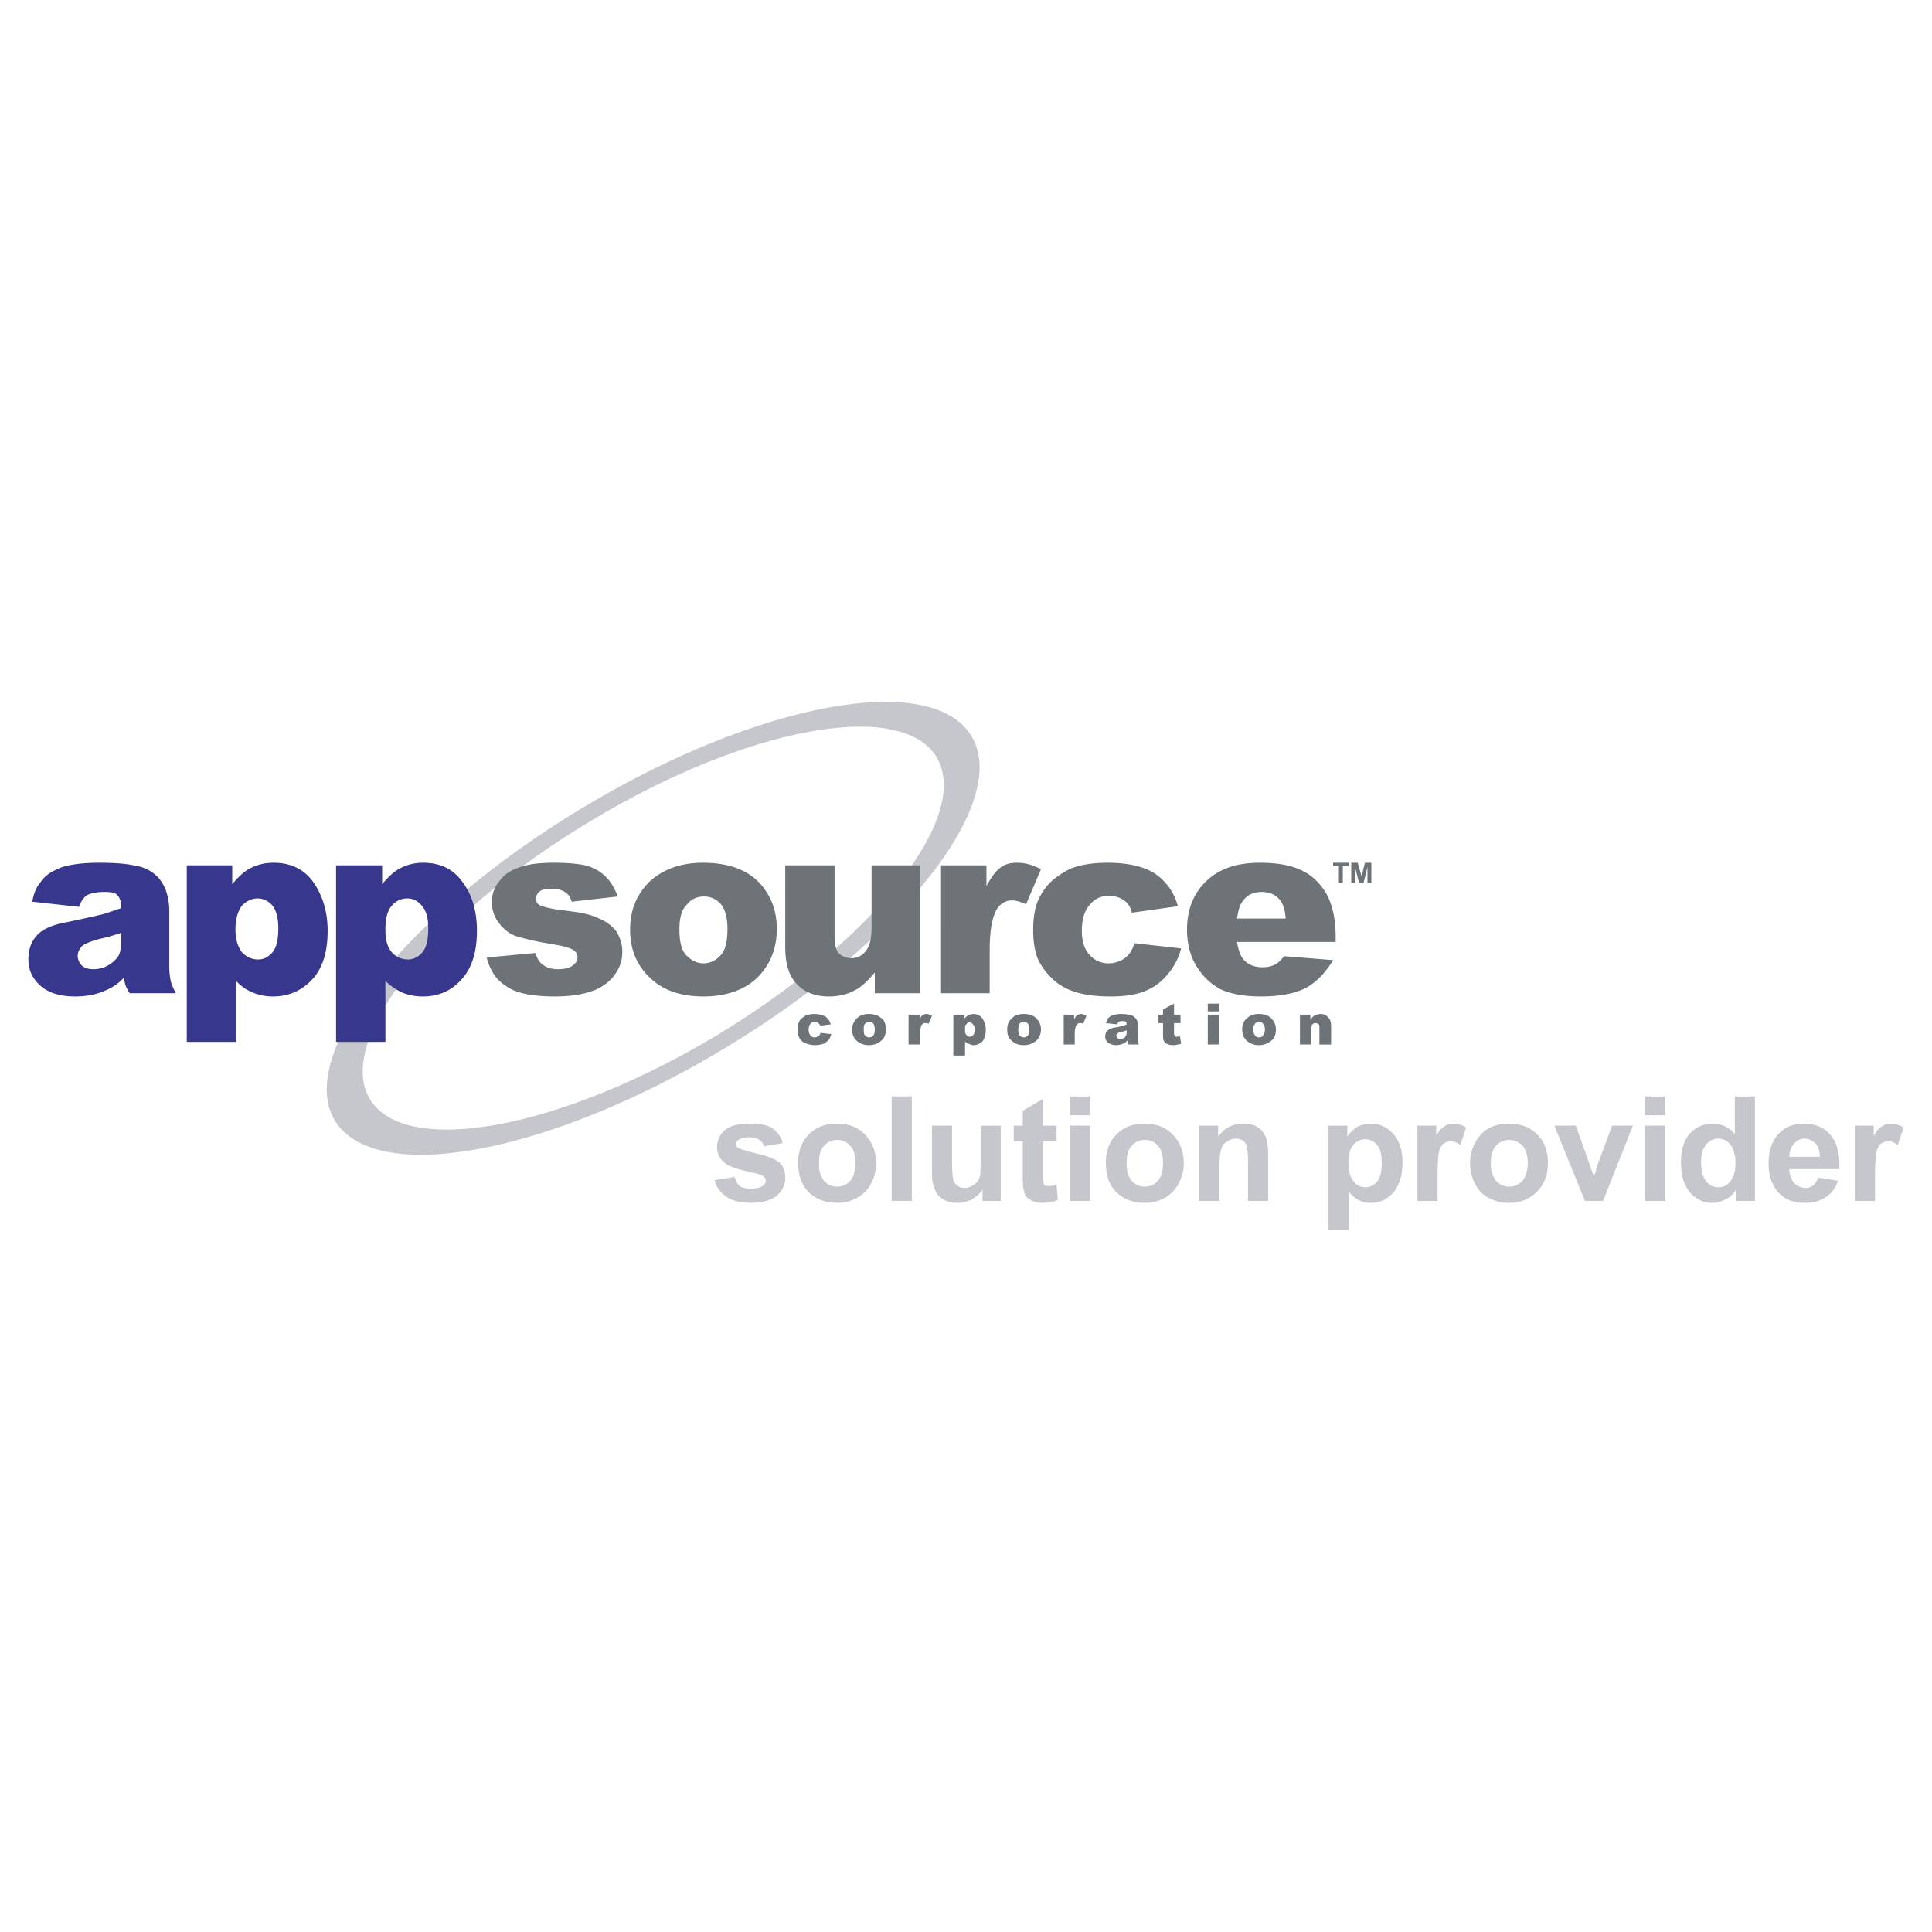 <svg xmlns="http://www.w3.org/2000/svg" width="2500" height="2500" viewBox="0 0 192.756 192.756"><path fill="#fff" d="M0 192.756h192.756V0H0v192.756z"/><path d="M96.928 73.449c3.95 6.541-6.994 20.528-24.543 31.084-17.55 10.619-34.97 13.857-38.985 7.254-3.95-6.607 7.06-20.53 24.544-31.085 17.549-10.621 35.034-13.858 38.984-7.253zm-38.142 8.548c-15.607 9.39-25.386 21.823-21.889 27.651 3.562 5.895 19.104 2.979 34.711-6.41 15.606-9.456 25.385-21.824 21.823-27.717-3.562-5.828-19.039-2.979-34.645 6.476z" fill-rule="evenodd" clip-rule="evenodd" fill="#c5c7cd"/><path d="M12.095 93.848c0 .582-.065 1.101-.259 1.489-.194.324-.518.648-1.036.972a3.021 3.021 0 0 1-1.49.389c-.518 0-.906-.131-1.165-.389a1.32 1.32 0 0 1-.389-.972c0-.324.13-.583.389-.907.259-.258.906-.517 1.878-.777.712-.129 1.424-.388 2.072-.582v.777zm-3.432-4.533c.388-.195.971-.324 1.748-.324.648 0 1.101.065 1.295.324.259.259.389.647.389 1.295l-1.748.583c-.519.129-1.684.388-3.498.777-1.554.259-2.59.712-3.173 1.36-.582.647-.842 1.424-.842 2.396 0 1.036.389 1.877 1.167 2.59.777.713 1.942 1.1 3.497 1.1 1.101 0 2.137-.193 2.979-.582a4.91 4.91 0 0 0 1.878-1.295c.065.389.129.648.194.842.064.129.194.389.389.713h4.598c-.259-.52-.454-.973-.519-1.295a7.72 7.72 0 0 1-.129-1.426v-5.634c0-.582-.13-1.23-.324-1.878-.259-.646-.583-1.165-1.036-1.554-.583-.518-1.294-.842-2.202-.971-.906-.194-2.072-.259-3.497-.259-.972 0-1.813.065-2.59.194s-1.36.324-1.813.583c-.649.324-1.102.712-1.426 1.23-.39.453-.647 1.101-.777 1.878l4.663.518c.194-.582.453-.906.777-1.165zM24.14 90.351c.453-.453.971-.713 1.554-.713.583 0 1.102.26 1.49.713.388.518.582 1.23.582 2.266 0 1.166-.194 1.943-.582 2.396-.389.454-.842.713-1.425.713-.648 0-1.166-.259-1.619-.713-.389-.518-.648-1.23-.648-2.266 0-1.101.259-1.878.648-2.396zm-.583 13.598v-6.086a4.388 4.388 0 0 0 1.684 1.166c.583.258 1.295.387 2.007.387 1.555 0 2.85-.582 3.886-1.684 1.036-1.1 1.554-2.719 1.554-4.856 0-1.942-.518-3.561-1.425-4.856-.906-1.296-2.266-1.943-3.95-1.943-.906 0-1.684.194-2.396.583-.518.259-1.101.777-1.748 1.554v-1.878h-4.534v17.613h4.922zM39.099 90.351a1.973 1.973 0 0 1 1.554-.713c.583 0 1.038.26 1.425.713.453.518.648 1.23.648 2.266 0 1.166-.195 1.943-.583 2.396-.389.454-.907.713-1.425.713-.648 0-1.23-.259-1.619-.713-.453-.518-.647-1.23-.647-2.266 0-1.101.194-1.878.647-2.396zm-.647 13.598v-6.086a5.65 5.65 0 0 0 1.683 1.166 5.389 5.389 0 0 0 2.072.387c1.555 0 2.85-.582 3.821-1.684 1.036-1.1 1.554-2.719 1.554-4.856 0-1.942-.453-3.561-1.424-4.856-.907-1.296-2.202-1.943-3.951-1.943-.841 0-1.618.194-2.331.583-.518.259-1.102.777-1.748 1.554v-1.878H33.53v17.613h4.922z" fill-rule="evenodd" clip-rule="evenodd" fill="#36378d"/><path d="M81.839 103.043l1.101.131a2.248 2.248 0 0 1-.259.582c-.129.129-.323.26-.518.389-.259.064-.518.129-.841.129s-.583-.064-.777-.129c-.194-.064-.388-.129-.519-.26-.129-.129-.259-.258-.323-.453-.129-.193-.129-.389-.129-.711 0-.324 0-.52.129-.713.064-.195.194-.324.323-.453.13-.066.259-.195.39-.26.193-.064.518-.131.842-.131.453 0 .842.131 1.101.26.259.195.453.455.519.777l-1.037.129c-.064-.129-.129-.193-.194-.258a.493.493 0 0 0-.323-.129c-.194 0-.389.064-.454.193-.129.129-.194.324-.194.648 0 .193.065.389.194.518.065.129.259.195.389.195.194 0 .259-.066.388-.131a.352.352 0 0 0 .192-.323zM86.308 102.137c.129-.129.259-.193.388-.193a.59.59 0 0 1 .454.193c.064.129.129.324.129.584 0 .258-.064.453-.129.582a.591.591 0 0 1-.454.195c-.129 0-.259-.066-.388-.195-.13-.129-.13-.324-.13-.582 0-.26 0-.455.13-.584zm-.777 1.748c.323.26.712.389 1.165.389.518 0 .972-.193 1.231-.453.324-.26.453-.646.453-1.1 0-.391-.064-.777-.324-1.037-.323-.324-.777-.52-1.36-.52-.518 0-.906.131-1.23.455-.259.26-.453.646-.453 1.102 0 .517.194.906.518 1.164zM90.646 101.23h1.101v.518c.064-.193.194-.389.258-.453.13-.064.26-.131.454-.131.13 0 .324.066.518.195l-.324.777c-.129-.064-.259-.064-.324-.064-.194 0-.259.064-.388.193-.065.131-.13.455-.13.908v1.035h-1.165v-2.978zM96.41 102.201a.356.356 0 0 1 .324-.193c.128 0 .259.064.324.193.129.064.194.26.194.52 0 .258-.065.453-.13.518-.129.129-.26.193-.388.193a.357.357 0 0 1-.324-.193c-.129-.131-.129-.26-.129-.518 0-.26 0-.455.129-.52zm-.129 3.11v-1.426c.064.131.194.195.388.26.13.064.259.129.453.129.323 0 .647-.129.906-.389.194-.258.324-.646.324-1.164 0-.391-.13-.777-.324-1.102a1.13 1.13 0 0 0-.906-.455 1.21 1.21 0 0 0-.517.131c-.13.064-.26.193-.454.389v-.453h-1.036v4.08h1.166zM101.72 102.137a.59.59 0 0 1 .454-.193c.129 0 .259.064.388.193.065.129.13.324.13.584 0 .258-.064.453-.13.582-.129.129-.259.195-.388.195a.591.591 0 0 1-.454-.195 1.302 1.302 0 0 1-.129-.582c0-.26.064-.455.129-.584zm-.712 1.748c.259.26.647.389 1.166.389.518 0 .906-.193 1.229-.453.26-.26.453-.646.453-1.1 0-.391-.129-.777-.388-1.037-.259-.324-.712-.52-1.295-.52-.519 0-.972.131-1.231.455-.322.26-.453.646-.453 1.102 0 .517.131.906.519 1.164zM106.124 101.23h1.035v.518c.065-.193.194-.389.324-.453.065-.064.26-.131.389-.131.13 0 .323.066.518.195l-.323.777c-.13-.064-.259-.064-.323-.064a.354.354 0 0 0-.324.193c-.13.131-.194.455-.194.908v1.035h-1.101v-2.978h-.001zM112.404 102.979c0 .129 0 .26-.063.324a.87.87 0 0 1-.195.258c-.129.066-.259.066-.388.066-.13 0-.194 0-.259-.066-.065-.062-.13-.129-.13-.258 0-.064.064-.129.13-.195.064-.064.193-.129.453-.193.13 0 .323-.064.452-.129v.193zm-.776-1.036c.064-.064.194-.064.389-.064.129 0 .259 0 .324.064.063.064.063.129.063.258-.129.064-.259.129-.388.129-.13.066-.389.131-.842.195-.324.064-.583.195-.712.324-.13.129-.195.324-.195.582 0 .195.065.389.259.584.195.129.454.258.843.258.259 0 .453-.064.647-.129s.324-.195.453-.324c0 .064.064.129.064.195 0 .064 0 .064.065.193h1.036c-.064-.129-.064-.26-.064-.324-.065-.064-.065-.193-.065-.324v-1.295c0-.129 0-.258-.063-.453-.065-.129-.131-.258-.261-.324-.129-.129-.258-.193-.518-.258-.194 0-.453-.066-.777-.066-.194 0-.388 0-.583.066-.194 0-.323.064-.453.129-.129.064-.259.195-.324.26-.063.129-.129.26-.193.453l1.101.129c.065-.129.129-.193.194-.258zM117.133 100.129v1.102h.646v.842h-.646v1.035c0 .131.065.195.065.26s.063.064.193.064c.064 0 .194 0 .324-.064l.129.777c-.324.064-.583.129-.777.129-.324 0-.518-.064-.647-.129-.129-.064-.259-.195-.323-.324s-.064-.389-.064-.713v-1.035h-.453v-.842h.453v-.518l1.1-.584zM120.5 100.129h1.165v.777H120.5v-.777zm0 1.101h1.165v2.979H120.5v-2.979zM125.228 102.137c.064-.129.26-.193.389-.193.193 0 .323.064.389.193.129.129.194.324.194.584 0 .258-.065.453-.194.582-.065.129-.195.195-.389.195s-.324-.066-.389-.195c-.13-.129-.195-.324-.195-.582-.001-.26.065-.455.195-.584zm-.779 1.748c.325.26.714.389 1.167.389.518 0 .906-.193 1.23-.453.323-.26.453-.646.453-1.1 0-.391-.13-.777-.389-1.037-.26-.324-.712-.52-1.295-.52-.519 0-.906.131-1.23.455-.324.26-.453.646-.453 1.102.001.517.195.906.517 1.164zM129.695 101.23h1.036v.518c.131-.193.324-.389.453-.453.195-.064.389-.131.583-.131.324 0 .583.131.712.324.195.131.324.455.324.842v1.879h-1.165v-1.619c0-.193 0-.324-.065-.389-.129-.064-.193-.129-.323-.129s-.259.064-.324.129a1.318 1.318 0 0 0-.129.584v1.424h-1.102v-2.979zM48.554 95.531l4.857-.454c.193.583.453 1.036.841 1.231.324.258.842.389 1.425.389.648 0 1.166-.131 1.49-.389.322-.259.453-.519.453-.777 0-.388-.194-.647-.583-.841-.259-.13-.906-.324-2.072-.518a25.146 25.146 0 0 1-3.497-.778c-.712-.259-1.231-.712-1.684-1.295s-.712-1.295-.712-2.072c0-.842.259-1.554.777-2.137.453-.648 1.166-1.101 2.008-1.36.841-.324 2.007-.453 3.432-.453 1.489 0 2.655.129 3.367.323.712.26 1.295.583 1.813 1.101.454.454.842 1.101 1.166 1.943l-4.598.518c-.129-.453-.324-.712-.583-.906-.389-.259-.843-.389-1.424-.389-.519 0-.907.065-1.166.259-.259.194-.389.453-.389.712 0 .324.13.583.454.713.323.129 1.036.324 2.072.453 1.684.194 2.849.389 3.625.777.842.324 1.425.777 1.878 1.36.389.648.583 1.295.583 2.008 0 .777-.194 1.489-.647 2.137-.453.713-1.167 1.295-2.073 1.684-.971.389-2.266.646-3.95.646-2.331 0-3.95-.322-4.922-1.035-1.036-.649-1.617-1.619-1.941-2.85zM68.499 90.286c.454-.583 1.036-.842 1.749-.842.646 0 1.229.259 1.684.777.453.583.647 1.36.647 2.461 0 1.231-.194 2.072-.647 2.59-.454.518-1.037.841-1.749.841s-1.23-.323-1.748-.841c-.454-.518-.648-1.359-.648-2.525 0-1.101.193-1.943.712-2.461zm-3.302 7.577c1.23 1.035 2.914 1.553 4.986 1.553 2.267 0 4.08-.646 5.375-1.877 1.295-1.295 1.943-2.914 1.943-4.857 0-1.748-.519-3.173-1.554-4.404-1.296-1.489-3.238-2.201-5.829-2.201-2.201 0-3.95.647-5.31 1.878-1.295 1.295-1.943 2.849-1.943 4.792 0 2.137.777 3.819 2.332 5.116zM91.812 99.094h-4.533v-2.072c-.711.842-1.359 1.488-2.071 1.812-.712.389-1.554.582-2.526.582-1.359 0-2.46-.451-3.173-1.229-.777-.779-1.165-2.008-1.165-3.692v-8.159h4.921v7.058c0 .778.13 1.36.389 1.684.324.324.777.519 1.295.519.583 0 1.101-.259 1.425-.712.388-.454.582-1.231.582-2.396v-6.152h4.857v12.757h-.001zM93.885 86.336h4.533v2.072c.452-.842.906-1.489 1.359-1.813.453-.389 1.036-.518 1.749-.518.712 0 1.488.194 2.33.647l-1.488 3.497c-.584-.259-1.036-.388-1.36-.388-.648 0-1.101.259-1.489.777-.519.777-.777 2.202-.777 4.209v4.275h-4.856V86.336h-.001zM113.182 94.107l4.663.518c-.259.971-.712 1.812-1.295 2.525s-1.295 1.295-2.202 1.684c-.905.389-2.072.582-3.497.582-1.36 0-2.461-.129-3.367-.387-.906-.26-1.684-.648-2.332-1.23a6.768 6.768 0 0 1-1.554-2.009c-.324-.712-.518-1.748-.518-2.978 0-1.36.193-2.461.647-3.303a5.807 5.807 0 0 1 1.36-1.749c.583-.453 1.165-.841 1.748-1.1.972-.389 2.202-.583 3.69-.583 2.073 0 3.627.388 4.729 1.101 1.101.777 1.878 1.812 2.266 3.236l-4.597.648c-.13-.583-.39-.971-.778-1.23a2.542 2.542 0 0 0-1.488-.454c-.843 0-1.49.324-1.943.907-.519.583-.777 1.425-.777 2.59 0 1.037.259 1.878.777 2.396a2.444 2.444 0 0 0 1.878.841c.648 0 1.166-.193 1.619-.517.453-.323.776-.841.971-1.488zM123.414 91.646c.13-.777.259-1.36.583-1.748.452-.648 1.101-.907 1.878-.907.647 0 1.23.194 1.618.583.455.388.714 1.101.777 2.072h-4.856zm9.844 1.748c0-1.683-.324-3.043-.842-4.079-.583-1.037-1.36-1.878-2.396-2.396-1.101-.583-2.526-.842-4.339-.842-2.267 0-4.015.583-5.31 1.813-1.296 1.23-1.943 2.849-1.943 4.857 0 1.425.324 2.655.971 3.69.648 1.037 1.425 1.75 2.397 2.268.971.453 2.331.711 4.014.711 1.943 0 3.434-.322 4.469-.842 1.036-.582 1.943-1.488 2.721-2.784l-4.857-.388c-.324.324-.583.648-.842.778-.453.258-.907.323-1.36.323-.776 0-1.425-.259-1.878-.777-.324-.389-.518-.972-.647-1.749h9.844v-.583h-.002zM133.581 88.084V86.4h-.582v-.323h1.554v.323h-.583v1.684h-.389zM134.812 88.084v-2.007h.647l.389 1.36.324-1.36h.647v2.007h-.388V86.53l-.389 1.554h-.453l-.389-1.554v1.554h-.388z" fill-rule="evenodd" clip-rule="evenodd" fill="#6e7377"/><path d="M71.284 117.744l2.008-.324c.129.389.258.713.517.906.26.195.648.26 1.101.26.519 0 .907-.064 1.166-.26.194-.129.324-.322.324-.518s-.065-.324-.194-.389c-.065-.131-.324-.193-.648-.324-1.619-.324-2.655-.648-3.108-.971-.583-.389-.907-.973-.907-1.684 0-.648.259-1.23.777-1.684.519-.453 1.36-.648 2.461-.648 1.036 0 1.813.129 2.266.453.518.389.907.842 1.037 1.49l-1.878.324c-.065-.26-.195-.52-.454-.648-.194-.129-.519-.26-.971-.26-.518 0-.907.131-1.101.26-.194.129-.259.258-.259.389 0 .193.065.26.194.389.194.129.842.324 1.878.582 1.101.26 1.814.518 2.267.906.388.324.583.844.583 1.49 0 .713-.259 1.295-.842 1.814-.583.451-1.425.711-2.591.711-1.036 0-1.813-.193-2.396-.582-.647-.451-1.036-.969-1.23-1.682zM82.228 114.311c.324-.387.777-.582 1.295-.582.519 0 .972.195 1.295.582.389.389.519.973.519 1.75 0 .711-.13 1.295-.519 1.748-.323.389-.777.582-1.295.582-.518 0-.971-.193-1.295-.582-.389-.453-.518-.971-.518-1.748s.129-1.362.518-1.75zm-2.137 3.822c.324.646.842 1.1 1.425 1.424.647.324 1.295.453 2.007.453 1.101 0 2.073-.389 2.785-1.102a4.124 4.124 0 0 0 1.101-2.848c0-1.166-.389-2.137-1.101-2.85-.712-.777-1.684-1.102-2.785-1.102-.777 0-1.424.129-2.007.453s-1.101.842-1.425 1.424a4.267 4.267 0 0 0-.453 1.943c0 .91.129 1.621.453 2.205z" fill-rule="evenodd" clip-rule="evenodd" fill="#c5c7cd"/><path fill="#c5c7cd" d="M88.963 119.816h2.007v-10.425h-2.007v10.425z"/><path d="M98.028 119.816v-1.102c-.323.389-.646.713-1.101.971-.453.195-.906.324-1.424.324-.519 0-.972-.129-1.36-.324-.389-.258-.713-.518-.842-.971-.195-.389-.324-.906-.324-1.619v-4.791h2.007v3.432c0 1.102.065 1.748.13 2.008.065.193.194.389.389.518.194.195.454.26.712.26.389 0 .646-.131.971-.324.259-.193.454-.389.519-.648.13-.322.13-.971.13-2.072v-3.172h2.007v7.512h-1.814v-.002zM105.412 112.305v1.553h-1.36v3.045c0 .646 0 .971.064 1.102 0 .129.064.193.129.258a.59.59 0 0 0 .324.064c.194 0 .453 0 .843-.129l.129 1.488c-.453.26-.972.324-1.554.324a2.38 2.38 0 0 1-.973-.193c-.258-.131-.517-.26-.646-.455-.13-.193-.194-.453-.26-.775-.064-.26-.064-.713-.064-1.426v-3.303h-.907v-1.553h.907v-1.49l2.008-1.166v2.656h1.36zM108.778 111.268h-2.007v-1.877h2.007v1.877zm-2.007 0h2.007-2.007zm2.007 8.548h-2.007v-7.512h2.007v7.512zm-2.007 0h2.007-2.007zM112.924 114.311c.323-.387.776-.582 1.295-.582.518 0 .971.195 1.295.582.388.389.519.973.519 1.75 0 .711-.131 1.295-.519 1.748-.324.389-.777.582-1.295.582-.519 0-.972-.193-1.295-.582-.39-.453-.52-.971-.52-1.748s.13-1.362.52-1.75zm-2.138 3.822c.323.646.842 1.1 1.425 1.424.647.324 1.295.453 2.008.453 1.1 0 2.072-.389 2.784-1.102a4.12 4.12 0 0 0 1.101-2.848c0-1.166-.388-2.137-1.101-2.85-.712-.777-1.685-1.102-2.784-1.102-.776 0-1.425.129-2.008.453s-1.102.842-1.425 1.424a4.28 4.28 0 0 0-.453 1.943c0 .91.13 1.621.453 2.205zM126.522 119.816h-2.008v-3.887c0-.777-.065-1.295-.129-1.553a.95.95 0 0 0-.389-.584 1.307 1.307 0 0 0-.712-.193c-.324 0-.648.129-.907.324a.997.997 0 0 0-.518.711c-.13.324-.194.908-.194 1.75v3.432h-2.009v-7.512h1.879v1.1c.647-.906 1.489-1.295 2.461-1.295.452 0 .842.064 1.23.195.323.193.582.387.777.646.194.26.323.518.388.842.065.324.13.777.13 1.359v4.665h.001zM135.006 114.246c.324-.389.712-.582 1.23-.582.453 0 .841.193 1.165.582s.453.973.453 1.814-.129 1.424-.453 1.812-.712.584-1.165.584-.906-.195-1.23-.648c-.324-.389-.453-1.037-.453-1.879 0-.777.129-1.294.453-1.683zm-2.461 8.484h2.008v-3.822c.388.391.712.713 1.036.842.388.195.777.26 1.165.26.907 0 1.62-.324 2.267-1.035.583-.713.907-1.686.907-2.98 0-1.23-.324-2.201-.907-2.848-.646-.713-1.359-1.037-2.267-1.037-.518 0-.971.129-1.359.324a3.444 3.444 0 0 0-.972.971v-1.1h-1.878v10.425zM143.425 119.816h-2.008v-7.512h1.878v1.035c.259-.518.583-.842.842-.971.259-.195.518-.26.842-.26.453 0 .906.129 1.295.389l-.583 1.748c-.324-.26-.646-.389-.971-.389-.259 0-.518.129-.713.26-.194.129-.323.453-.453.842-.064.389-.129 1.23-.129 2.525v2.333zM149.253 114.311c.388-.387.776-.582 1.295-.582.518 0 .972.195 1.359.582.324.389.519.973.519 1.75 0 .711-.194 1.295-.519 1.748-.388.389-.842.582-1.359.582-.519 0-.907-.193-1.295-.582-.324-.453-.518-.971-.518-1.748s.194-1.362.518-1.75zm-2.072 3.822c.323.646.777 1.1 1.424 1.424a4.261 4.261 0 0 0 1.943.453c1.166 0 2.072-.389 2.785-1.102.776-.775 1.101-1.748 1.101-2.848 0-1.166-.324-2.137-1.036-2.85-.777-.777-1.684-1.102-2.85-1.102-.712 0-1.425.129-2.007.453-.583.324-1.037.842-1.36 1.424-.324.648-.518 1.297-.518 1.943 0 .91.193 1.621.518 2.205zM158.125 119.816l-3.044-7.512h2.137l1.359 3.82.454 1.295c.064-.324.194-.518.194-.648.064-.193.129-.453.194-.646l1.425-3.82h2.072l-2.979 7.512h-1.812v-.001zM166.154 111.268h-2.007v-1.877h2.007v1.877zm-2.008 0h2.008-2.008zm2.008 8.548h-2.007v-7.512h2.007v7.512zm-2.008 0h2.008-2.008zM170.233 114.182c.324-.389.713-.582 1.166-.582.519 0 .907.193 1.231.582.323.389.518 1.037.518 1.879 0 .777-.194 1.424-.518 1.812-.324.389-.713.584-1.166.584-.583 0-1.036-.26-1.36-.777-.259-.391-.388-.973-.388-1.814.001-.714.195-1.296.517-1.684zm4.858-4.791h-2.007v3.756c-.583-.713-1.36-1.037-2.202-1.037-.906 0-1.684.324-2.267.971-.647.713-.906 1.684-.906 2.914 0 1.295.324 2.268.906 2.98.647.711 1.36 1.035 2.267 1.035.389 0 .842-.129 1.229-.324.454-.193.778-.518 1.102-.971v1.102h1.878v-10.426zM178.523 115.412c0-.582.194-.971.453-1.295s.648-.518 1.102-.518c.388 0 .712.193 1.035.453.26.324.454.777.454 1.359h-3.044v.001zm2.397 2.85c-.195.129-.454.26-.777.26-.454 0-.842-.195-1.166-.518-.259-.324-.453-.777-.453-1.361h4.986c.064-1.555-.259-2.719-.907-3.432-.646-.777-1.554-1.102-2.654-1.102-1.037 0-1.879.324-2.525 1.037-.648.711-.973 1.684-.973 2.979 0 1.035.26 1.879.777 2.59.583.842 1.555 1.295 2.851 1.295.842 0 1.554-.193 2.071-.582.583-.324.972-.906 1.23-1.619l-2.007-.324c-.065.324-.26.581-.453.777zM187.071 119.816h-2.008v-7.512h1.878v1.035c.259-.518.583-.842.843-.971.259-.195.518-.26.842-.26.453 0 .905.129 1.295.389l-.583 1.748c-.323-.26-.647-.389-.906-.389-.324 0-.583.129-.778.26-.193.129-.322.453-.453.842-.063.389-.129 1.23-.129 2.525v2.333h-.001z" fill-rule="evenodd" clip-rule="evenodd" fill="#c5c7cd"/></svg>